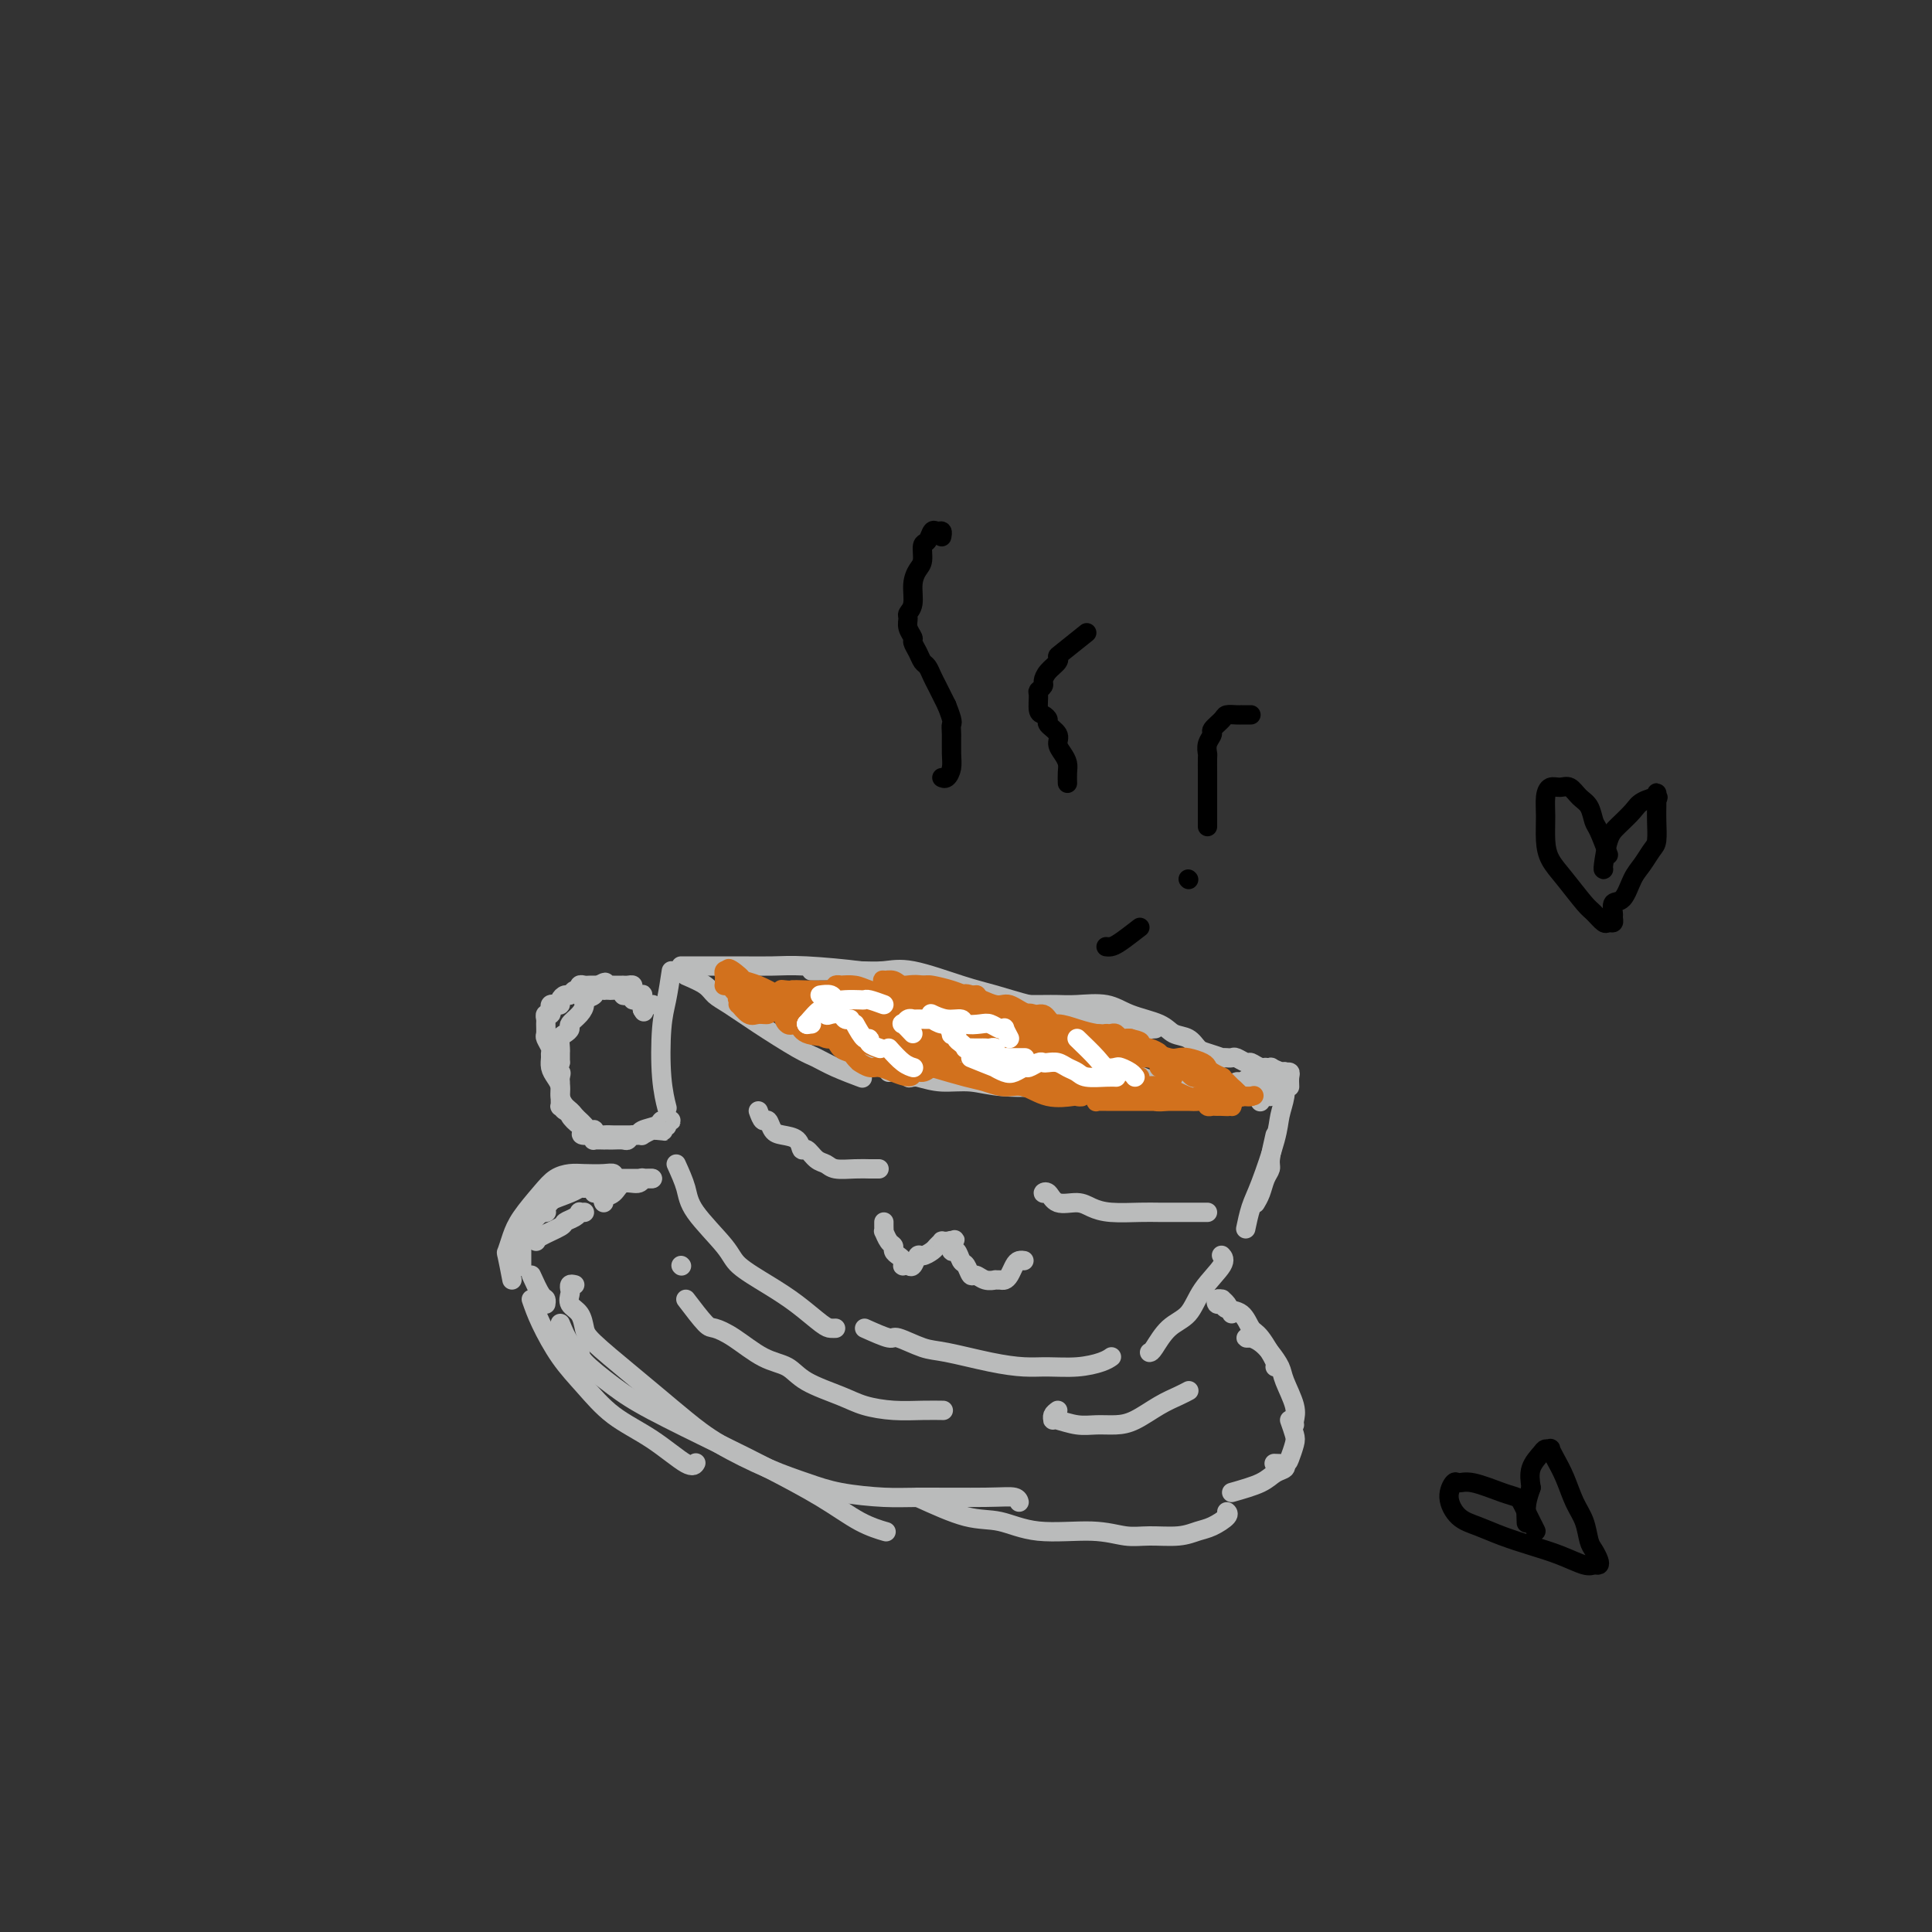 <svg viewBox='0 0 400 400' version='1.1' xmlns='http://www.w3.org/2000/svg' xmlns:xlink='http://www.w3.org/1999/xlink'><rect x="0" y="0" width="400" height="400" fill="#333333" stroke="none"/><g fill='none' stroke='#BABBBB' stroke-width='4' stroke-linecap='round' stroke-linejoin='round'><path d='M139,201c-0.318,2.111 -0.635,4.222 -1,6c-0.365,1.778 -0.777,3.222 -1,6c-0.223,2.778 -0.256,6.889 0,10c0.256,3.111 0.800,5.222 1,6c0.200,0.778 0.057,0.222 0,0c-0.057,-0.222 -0.029,-0.111 0,0'/><path d='M140,241c0.787,1.734 1.574,3.468 2,5c0.426,1.532 0.493,2.863 2,5c1.507,2.137 4.456,5.080 6,7c1.544,1.920 1.685,2.816 3,4c1.315,1.184 3.806,2.657 6,4c2.194,1.343 4.091,2.556 6,4c1.909,1.444 3.831,3.119 5,4c1.169,0.881 1.584,0.968 2,1c0.416,0.032 0.833,0.009 1,0c0.167,-0.009 0.083,-0.005 0,0'/><path d='M179,275c2.014,0.902 4.028,1.803 5,2c0.972,0.197 0.903,-0.311 2,0c1.097,0.311 3.362,1.442 5,2c1.638,0.558 2.649,0.543 5,1c2.351,0.457 6.040,1.388 9,2c2.960,0.612 5.189,0.906 7,1c1.811,0.094 3.203,-0.014 5,0c1.797,0.014 3.997,0.148 6,0c2.003,-0.148 3.808,-0.578 5,-1c1.192,-0.422 1.769,-0.835 2,-1c0.231,-0.165 0.115,-0.083 0,0'/><path d='M238,280c0.189,-0.030 0.377,-0.060 1,-1c0.623,-0.940 1.680,-2.792 3,-4c1.320,-1.208 2.903,-1.774 4,-3c1.097,-1.226 1.706,-3.112 3,-5c1.294,-1.888 3.271,-3.778 4,-5c0.729,-1.222 0.208,-1.778 0,-2c-0.208,-0.222 -0.104,-0.111 0,0'/><path d='M267,225c-0.030,-0.729 -0.061,-1.458 0,-2c0.061,-0.542 0.213,-0.897 0,-1c-0.213,-0.103 -0.793,0.048 -1,0c-0.207,-0.048 -0.043,-0.293 0,0c0.043,0.293 -0.037,1.124 0,2c0.037,0.876 0.189,1.797 0,3c-0.189,1.203 -0.720,2.687 -1,4c-0.280,1.313 -0.310,2.454 -1,5c-0.690,2.546 -2.041,6.497 -3,9c-0.959,2.503 -1.528,3.559 -2,5c-0.472,1.441 -0.849,3.269 -1,4c-0.151,0.731 -0.075,0.366 0,0'/><path d='M264,235c-0.447,1.927 -0.894,3.855 -1,5c-0.106,1.145 0.129,1.509 0,2c-0.129,0.491 -0.622,1.111 -1,2c-0.378,0.889 -0.640,2.047 -1,3c-0.360,0.953 -0.817,1.701 -1,2c-0.183,0.299 -0.091,0.150 0,0'/><path d='M163,212c1.578,0.844 3.156,1.689 4,2c0.844,0.311 0.956,0.089 1,0c0.044,-0.089 0.022,-0.044 0,0'/><path d='M142,202c1.522,0.657 3.044,1.314 4,2c0.956,0.686 1.347,1.402 2,2c0.653,0.598 1.568,1.080 3,2c1.432,0.920 3.379,2.278 6,4c2.621,1.722 5.915,3.807 8,5c2.085,1.193 2.961,1.495 4,2c1.039,0.505 2.241,1.213 4,2c1.759,0.787 4.074,1.653 5,2c0.926,0.347 0.463,0.173 0,0'/><path d='M176,219c1.686,0.422 3.372,0.844 6,1c2.628,0.156 6.196,0.045 9,0c2.804,-0.045 4.842,-0.026 7,0c2.158,0.026 4.434,0.059 7,0c2.566,-0.059 5.422,-0.208 7,0c1.578,0.208 1.880,0.774 2,1c0.120,0.226 0.060,0.113 0,0'/><path d='M187,221c0.381,0.846 0.763,1.691 1,2c0.237,0.309 0.330,0.080 1,0c0.670,-0.080 1.915,-0.011 3,0c1.085,0.011 2.008,-0.035 3,0c0.992,0.035 2.054,0.153 5,0c2.946,-0.153 7.777,-0.575 11,-1c3.223,-0.425 4.838,-0.854 7,-1c2.162,-0.146 4.872,-0.011 7,0c2.128,0.011 3.674,-0.102 5,0c1.326,0.102 2.433,0.420 4,1c1.567,0.580 3.595,1.424 5,2c1.405,0.576 2.186,0.886 3,1c0.814,0.114 1.661,0.033 2,0c0.339,-0.033 0.169,-0.016 0,0'/><path d='M184,221c0.008,0.444 0.017,0.889 0,1c-0.017,0.111 -0.058,-0.110 1,0c1.058,0.110 3.216,0.551 5,1c1.784,0.449 3.196,0.905 5,1c1.804,0.095 4.001,-0.171 6,0c1.999,0.171 3.799,0.778 7,1c3.201,0.222 7.802,0.060 11,0c3.198,-0.060 4.994,-0.016 7,0c2.006,0.016 4.222,0.004 6,0c1.778,-0.004 3.117,-0.001 4,0c0.883,0.001 1.309,0.000 2,0c0.691,-0.000 1.648,-0.000 2,0c0.352,0.000 0.101,0.000 0,0c-0.101,-0.000 -0.050,-0.000 0,0'/><path d='M238,225c3.234,0.002 6.467,0.004 8,0c1.533,-0.004 1.364,-0.015 2,0c0.636,0.015 2.076,0.057 3,0c0.924,-0.057 1.330,-0.211 2,0c0.670,0.211 1.602,0.788 2,1c0.398,0.212 0.261,0.058 0,0c-0.261,-0.058 -0.645,-0.019 -1,0c-0.355,0.019 -0.681,0.019 -1,0c-0.319,-0.019 -0.630,-0.057 -1,0c-0.370,0.057 -0.800,0.207 -1,0c-0.200,-0.207 -0.171,-0.772 0,-1c0.171,-0.228 0.483,-0.117 1,0c0.517,0.117 1.238,0.242 2,0c0.762,-0.242 1.563,-0.849 2,-1c0.437,-0.151 0.509,0.155 1,0c0.491,-0.155 1.401,-0.773 2,-1c0.599,-0.227 0.885,-0.065 1,0c0.115,0.065 0.057,0.032 0,0'/><path d='M141,200c4.411,-0.006 8.822,-0.013 12,0c3.178,0.013 5.123,0.045 7,0c1.877,-0.045 3.687,-0.166 7,0c3.313,0.166 8.128,0.619 11,1c2.872,0.381 3.801,0.690 5,1c1.199,0.310 2.669,0.622 4,1c1.331,0.378 2.523,0.822 3,1c0.477,0.178 0.238,0.089 0,0'/><path d='M168,201c3.237,-0.021 6.474,-0.042 9,0c2.526,0.042 4.341,0.147 6,0c1.659,-0.147 3.162,-0.548 6,0c2.838,0.548 7.010,2.044 10,3c2.990,0.956 4.797,1.373 7,2c2.203,0.627 4.802,1.464 7,2c2.198,0.536 3.994,0.771 6,1c2.006,0.229 4.223,0.454 7,1c2.777,0.546 6.116,1.414 8,2c1.884,0.586 2.315,0.888 3,1c0.685,0.112 1.624,0.032 2,0c0.376,-0.032 0.188,-0.016 0,0'/><path d='M212,208c1.431,0.003 2.862,0.007 4,0c1.138,-0.007 1.982,-0.024 3,0c1.018,0.024 2.211,0.091 4,0c1.789,-0.091 4.174,-0.338 6,0c1.826,0.338 3.095,1.260 5,2c1.905,0.740 4.448,1.297 6,2c1.552,0.703 2.112,1.551 3,2c0.888,0.449 2.104,0.499 3,1c0.896,0.501 1.474,1.455 2,2c0.526,0.545 1.002,0.682 2,1c0.998,0.318 2.519,0.818 3,1c0.481,0.182 -0.080,0.048 0,0c0.080,-0.048 0.799,-0.009 1,0c0.201,0.009 -0.116,-0.013 0,0c0.116,0.013 0.663,0.060 1,0c0.337,-0.060 0.462,-0.226 1,0c0.538,0.226 1.490,0.845 2,1c0.510,0.155 0.580,-0.154 1,0c0.420,0.154 1.190,0.772 2,1c0.810,0.228 1.660,0.065 2,0c0.340,-0.065 0.170,-0.033 0,0'/><path d='M263,221c5.260,2.177 1.410,1.120 0,1c-1.410,-0.120 -0.380,0.699 0,1c0.380,0.301 0.108,0.086 0,0c-0.108,-0.086 -0.054,-0.043 0,0'/><path d='M262,221c0.000,0.000 0.100,0.100 0.1,0.1'/><path d='M261,228c0.022,-0.032 0.044,-0.064 0,0c-0.044,0.064 -0.155,0.224 0,0c0.155,-0.224 0.575,-0.830 1,-1c0.425,-0.170 0.856,0.098 1,0c0.144,-0.098 0.000,-0.562 0,-1c0.000,-0.438 0.144,-0.849 0,-1c-0.144,-0.151 -0.575,-0.040 -1,0c-0.425,0.040 -0.845,0.011 -1,0c-0.155,-0.011 -0.044,-0.003 0,0c0.044,0.003 0.022,0.002 0,0'/><path d='M135,244c0.082,0.002 0.164,0.005 0,0c-0.164,-0.005 -0.576,-0.017 -1,0c-0.424,0.017 -0.862,0.064 -1,0c-0.138,-0.064 0.022,-0.239 0,0c-0.022,0.239 -0.226,0.891 -1,1c-0.774,0.109 -2.116,-0.324 -3,0c-0.884,0.324 -1.309,1.407 -2,2c-0.691,0.593 -1.648,0.698 -2,1c-0.352,0.302 -0.101,0.801 0,1c0.101,0.199 0.050,0.100 0,0'/><path d='M121,251c-0.437,0.023 -0.873,0.047 -1,0c-0.127,-0.047 0.057,-0.164 0,0c-0.057,0.164 -0.355,0.608 -1,1c-0.645,0.392 -1.637,0.732 -2,1c-0.363,0.268 -0.097,0.464 -1,1c-0.903,0.536 -2.974,1.412 -4,2c-1.026,0.588 -1.007,0.889 -1,1c0.007,0.111 0.002,0.032 0,0c-0.002,-0.032 -0.001,-0.016 0,0'/><path d='M110,264c0.732,1.607 1.464,3.214 2,4c0.536,0.786 0.875,0.750 1,1c0.125,0.250 0.036,0.786 0,1c-0.036,0.214 -0.018,0.107 0,0'/><path d='M135,244c-1.528,-0.001 -3.057,-0.001 -4,0c-0.943,0.001 -1.301,0.004 -2,0c-0.699,-0.004 -1.739,-0.015 -3,0c-1.261,0.015 -2.744,0.057 -4,0c-1.256,-0.057 -2.285,-0.211 -4,1c-1.715,1.211 -4.116,3.788 -5,5c-0.884,1.212 -0.253,1.061 0,1c0.253,-0.061 0.126,-0.030 0,0'/><path d='M123,247c0.203,-0.427 0.406,-0.855 0,-1c-0.406,-0.145 -1.422,-0.008 -2,0c-0.578,0.008 -0.718,-0.113 -1,0c-0.282,0.113 -0.705,0.459 -2,1c-1.295,0.541 -3.461,1.277 -5,2c-1.539,0.723 -2.451,1.434 -3,2c-0.549,0.566 -0.735,0.987 -1,2c-0.265,1.013 -0.610,2.619 -1,4c-0.390,1.381 -0.826,2.537 -1,3c-0.174,0.463 -0.087,0.231 0,0'/><path d='M106,265c-0.401,-2.068 -0.802,-4.136 -1,-5c-0.198,-0.864 -0.191,-0.525 0,-1c0.191,-0.475 0.568,-1.763 1,-3c0.432,-1.237 0.918,-2.423 2,-4c1.082,-1.577 2.758,-3.547 4,-5c1.242,-1.453 2.049,-2.390 3,-3c0.951,-0.610 2.045,-0.892 3,-1c0.955,-0.108 1.773,-0.043 3,0c1.227,0.043 2.865,0.063 4,0c1.135,-0.063 1.767,-0.209 2,0c0.233,0.209 0.067,0.774 0,1c-0.067,0.226 -0.033,0.113 0,0'/><path d='M113,250c-1.577,1.656 -3.155,3.313 -4,4c-0.845,0.687 -0.959,0.405 -1,1c-0.041,0.595 -0.011,2.067 0,3c0.011,0.933 0.003,1.328 0,2c-0.003,0.672 -0.001,1.621 0,2c0.001,0.379 0.000,0.190 0,0'/><path d='M110,269c0.509,1.462 1.018,2.924 2,5c0.982,2.076 2.438,4.768 4,7c1.562,2.232 3.231,4.006 5,6c1.769,1.994 3.637,4.208 6,6c2.363,1.792 5.221,3.161 8,5c2.779,1.839 5.479,4.149 7,5c1.521,0.851 1.863,0.243 2,0c0.137,-0.243 0.068,-0.122 0,0'/><path d='M116,274c0.611,1.492 1.222,2.983 2,4c0.778,1.017 1.724,1.559 2,2c0.276,0.441 -0.119,0.780 1,2c1.119,1.220 3.753,3.322 6,5c2.247,1.678 4.108,2.932 8,5c3.892,2.068 9.814,4.950 14,7c4.186,2.050 6.635,3.268 10,5c3.365,1.732 7.644,3.980 11,6c3.356,2.020 5.788,3.813 8,5c2.212,1.187 4.203,1.768 5,2c0.797,0.232 0.398,0.116 0,0'/><path d='M119,266c-0.419,-0.096 -0.838,-0.193 -1,0c-0.162,0.193 -0.068,0.674 0,1c0.068,0.326 0.111,0.496 0,1c-0.111,0.504 -0.376,1.341 0,2c0.376,0.659 1.393,1.140 2,2c0.607,0.860 0.804,2.098 1,3c0.196,0.902 0.393,1.468 2,3c1.607,1.532 4.626,4.031 7,6c2.374,1.969 4.104,3.409 6,5c1.896,1.591 3.959,3.333 6,5c2.041,1.667 4.061,3.260 7,5c2.939,1.740 6.799,3.629 10,5c3.201,1.371 5.745,2.224 8,3c2.255,0.776 4.222,1.475 7,2c2.778,0.525 6.366,0.876 9,1c2.634,0.124 4.314,0.019 8,0c3.686,-0.019 9.380,0.046 13,0c3.620,-0.046 5.167,-0.205 6,0c0.833,0.205 0.952,0.773 1,1c0.048,0.227 0.024,0.114 0,0'/><path d='M190,310c3.600,1.640 7.200,3.281 10,4c2.800,0.719 4.799,0.518 7,1c2.201,0.482 4.605,1.647 8,2c3.395,0.353 7.780,-0.105 11,0c3.220,0.105 5.274,0.772 7,1c1.726,0.228 3.125,0.016 5,0c1.875,-0.016 4.226,0.164 6,0c1.774,-0.164 2.973,-0.671 4,-1c1.027,-0.329 1.884,-0.480 3,-1c1.116,-0.520 2.493,-1.409 3,-2c0.507,-0.591 0.145,-0.883 0,-1c-0.145,-0.117 -0.072,-0.058 0,0'/><path d='M255,309c2.257,-0.641 4.514,-1.282 6,-2c1.486,-0.718 2.203,-1.512 3,-2c0.797,-0.488 1.676,-0.670 2,-1c0.324,-0.330 0.093,-0.809 0,-1c-0.093,-0.191 -0.046,-0.096 0,0'/><path d='M255,272c-0.302,-0.730 -0.604,-1.459 -1,-2c-0.396,-0.541 -0.887,-0.892 -1,-1c-0.113,-0.108 0.153,0.027 0,0c-0.153,-0.027 -0.725,-0.217 -1,0c-0.275,0.217 -0.253,0.839 0,1c0.253,0.161 0.738,-0.140 1,0c0.262,0.140 0.302,0.721 1,1c0.698,0.279 2.054,0.257 3,1c0.946,0.743 1.483,2.252 2,3c0.517,0.748 1.015,0.737 2,2c0.985,1.263 2.458,3.802 3,5c0.542,1.198 0.155,1.057 0,1c-0.155,-0.057 -0.077,-0.028 0,0'/><path d='M259,277c-0.487,0.020 -0.975,0.039 -1,0c-0.025,-0.039 0.412,-0.137 1,0c0.588,0.137 1.328,0.508 2,1c0.672,0.492 1.276,1.105 2,2c0.724,0.895 1.567,2.072 2,3c0.433,0.928 0.456,1.608 1,3c0.544,1.392 1.610,3.497 2,5c0.390,1.503 0.105,2.405 0,3c-0.105,0.595 -0.030,0.884 0,1c0.030,0.116 0.015,0.058 0,0'/><path d='M267,294c0.396,1.124 0.792,2.249 1,3c0.208,0.751 0.227,1.129 0,2c-0.227,0.871 -0.700,2.233 -1,3c-0.300,0.767 -0.427,0.937 -1,1c-0.573,0.063 -1.592,0.018 -2,0c-0.408,-0.018 -0.204,-0.009 0,0'/><path d='M141,262c0.000,0.000 0.100,0.100 0.1,0.1'/><path d='M142,269c1.546,2.031 3.092,4.062 4,5c0.908,0.938 1.177,0.782 2,1c0.823,0.218 2.201,0.810 4,2c1.799,1.190 4.019,2.977 6,4c1.981,1.023 3.722,1.283 5,2c1.278,0.717 2.095,1.891 4,3c1.905,1.109 4.900,2.154 7,3c2.100,0.846 3.305,1.495 5,2c1.695,0.505 3.880,0.867 6,1c2.120,0.133 4.177,0.036 6,0c1.823,-0.036 3.414,-0.010 4,0c0.586,0.010 0.167,0.003 0,0c-0.167,-0.003 -0.084,-0.001 0,0'/><path d='M219,292c-0.424,0.312 -0.848,0.623 -1,1c-0.152,0.377 -0.033,0.819 0,1c0.033,0.181 -0.021,0.101 0,0c0.021,-0.101 0.118,-0.225 1,0c0.882,0.225 2.549,0.797 4,1c1.451,0.203 2.685,0.038 4,0c1.315,-0.038 2.710,0.053 4,0c1.290,-0.053 2.476,-0.249 4,-1c1.524,-0.751 3.388,-2.057 5,-3c1.612,-0.943 2.972,-1.523 4,-2c1.028,-0.477 1.722,-0.851 2,-1c0.278,-0.149 0.139,-0.075 0,0'/><path d='M135,208c0.122,0.001 0.244,0.001 0,0c-0.244,-0.001 -0.853,-0.004 -1,0c-0.147,0.004 0.167,0.016 0,0c-0.167,-0.016 -0.815,-0.061 -1,0c-0.185,0.061 0.091,0.226 0,0c-0.091,-0.226 -0.551,-0.844 -1,-1c-0.449,-0.156 -0.889,0.151 -1,0c-0.111,-0.151 0.107,-0.758 0,-1c-0.107,-0.242 -0.539,-0.117 -1,0c-0.461,0.117 -0.951,0.228 -1,0c-0.049,-0.228 0.343,-0.793 0,-1c-0.343,-0.207 -1.420,-0.056 -2,0c-0.580,0.056 -0.661,0.018 -1,0c-0.339,-0.018 -0.936,-0.016 -1,0c-0.064,0.016 0.404,0.045 0,0c-0.404,-0.045 -1.679,-0.164 -2,0c-0.321,0.164 0.313,0.611 0,1c-0.313,0.389 -1.572,0.720 -2,1c-0.428,0.280 -0.027,0.509 0,1c0.027,0.491 -0.322,1.244 -1,2c-0.678,0.756 -1.684,1.516 -2,2c-0.316,0.484 0.059,0.693 0,1c-0.059,0.307 -0.552,0.713 -1,1c-0.448,0.287 -0.852,0.454 -1,1c-0.148,0.546 -0.040,1.469 0,2c0.040,0.531 0.011,0.668 0,1c-0.011,0.332 -0.003,0.859 0,1c0.003,0.141 0.001,-0.102 0,0c-0.001,0.102 -0.000,0.551 0,1'/><path d='M116,220c-1.083,2.726 -0.290,2.040 0,2c0.290,-0.040 0.078,0.565 0,1c-0.078,0.435 -0.021,0.699 0,1c0.021,0.301 0.005,0.640 0,1c-0.005,0.360 0.002,0.741 0,1c-0.002,0.259 -0.011,0.394 0,1c0.011,0.606 0.044,1.682 0,2c-0.044,0.318 -0.166,-0.121 0,0c0.166,0.121 0.618,0.802 1,1c0.382,0.198 0.694,-0.088 1,0c0.306,0.088 0.607,0.549 1,1c0.393,0.451 0.880,0.892 1,1c0.120,0.108 -0.126,-0.116 0,0c0.126,0.116 0.626,0.571 1,1c0.374,0.429 0.624,0.833 1,1c0.376,0.167 0.879,0.097 1,0c0.121,-0.097 -0.142,-0.222 0,0c0.142,0.222 0.687,0.792 1,1c0.313,0.208 0.393,0.056 1,0c0.607,-0.056 1.740,-0.015 2,0c0.260,0.015 -0.351,0.004 0,0c0.351,-0.004 1.666,-0.001 2,0c0.334,0.001 -0.313,-0.000 0,0c0.313,0.000 1.585,0.001 2,0c0.415,-0.001 -0.026,-0.004 0,0c0.026,0.004 0.518,0.015 1,0c0.482,-0.015 0.952,-0.057 1,0c0.048,0.057 -0.327,0.211 0,0c0.327,-0.211 1.357,-0.788 2,-1c0.643,-0.212 0.898,-0.061 1,0c0.102,0.061 0.051,0.030 0,0'/><path d='M136,234c2.563,0.214 1.470,0.250 1,0c-0.470,-0.250 -0.317,-0.785 0,-1c0.317,-0.215 0.799,-0.110 1,0c0.201,0.110 0.121,0.226 0,0c-0.121,-0.226 -0.285,-0.793 0,-1c0.285,-0.207 1.018,-0.052 1,0c-0.018,0.052 -0.786,0.003 -1,0c-0.214,-0.003 0.125,0.042 0,0c-0.125,-0.042 -0.716,-0.170 -1,0c-0.284,0.170 -0.261,0.638 -1,1c-0.739,0.362 -2.238,0.619 -3,1c-0.762,0.381 -0.785,0.887 -1,1c-0.215,0.113 -0.620,-0.166 -1,0c-0.380,0.166 -0.733,0.776 -1,1c-0.267,0.224 -0.448,0.060 -1,0c-0.552,-0.060 -1.476,-0.016 -2,0c-0.524,0.016 -0.647,0.005 -1,0c-0.353,-0.005 -0.934,-0.004 -1,0c-0.066,0.004 0.384,0.011 0,0c-0.384,-0.011 -1.604,-0.042 -2,0c-0.396,0.042 0.030,0.155 0,0c-0.030,-0.155 -0.515,-0.577 -1,-1'/><path d='M122,235c-2.674,0.269 -1.360,-0.557 -1,-1c0.360,-0.443 -0.233,-0.503 -1,-1c-0.767,-0.497 -1.707,-1.431 -2,-2c-0.293,-0.569 0.062,-0.771 0,-1c-0.062,-0.229 -0.542,-0.484 -1,-1c-0.458,-0.516 -0.893,-1.294 -1,-2c-0.107,-0.706 0.115,-1.341 0,-2c-0.115,-0.659 -0.566,-1.341 -1,-2c-0.434,-0.659 -0.852,-1.294 -1,-2c-0.148,-0.706 -0.025,-1.484 0,-2c0.025,-0.516 -0.046,-0.772 0,-1c0.046,-0.228 0.209,-0.428 0,-1c-0.209,-0.572 -0.789,-1.516 -1,-2c-0.211,-0.484 -0.053,-0.507 0,-1c0.053,-0.493 0.000,-1.455 0,-2c-0.000,-0.545 0.052,-0.671 0,-1c-0.052,-0.329 -0.207,-0.859 0,-1c0.207,-0.141 0.778,0.106 1,0c0.222,-0.106 0.097,-0.567 0,-1c-0.097,-0.433 -0.167,-0.838 0,-1c0.167,-0.162 0.570,-0.081 1,0c0.430,0.081 0.889,0.161 1,0c0.111,-0.161 -0.124,-0.564 0,-1c0.124,-0.436 0.607,-0.905 1,-1c0.393,-0.095 0.697,0.185 1,0c0.303,-0.185 0.605,-0.834 1,-1c0.395,-0.166 0.882,0.152 1,0c0.118,-0.152 -0.133,-0.773 0,-1c0.133,-0.227 0.651,-0.061 1,0c0.349,0.061 0.528,0.017 1,0c0.472,-0.017 1.236,-0.009 2,0'/><path d='M124,204c1.962,-1.238 1.366,-0.332 1,0c-0.366,0.332 -0.501,0.089 0,0c0.501,-0.089 1.637,-0.024 2,0c0.363,0.024 -0.047,0.006 0,0c0.047,-0.006 0.551,-0.001 1,0c0.449,0.001 0.842,-0.000 1,0c0.158,0.000 0.080,0.003 0,0c-0.080,-0.003 -0.162,-0.011 0,0c0.162,0.011 0.569,0.042 1,0c0.431,-0.042 0.886,-0.156 1,0c0.114,0.156 -0.113,0.581 0,1c0.113,0.419 0.566,0.833 1,1c0.434,0.167 0.848,0.086 1,0c0.152,-0.086 0.041,-0.178 0,0c-0.041,0.178 -0.011,0.625 0,1c0.011,0.375 0.003,0.679 0,1c-0.003,0.321 -0.002,0.661 0,1'/><path d='M133,209c0.500,0.833 0.250,0.417 0,0'/><path d='M157,230c0.330,0.899 0.659,1.798 1,2c0.341,0.202 0.693,-0.292 1,0c0.307,0.292 0.568,1.369 1,2c0.432,0.631 1.036,0.817 2,1c0.964,0.183 2.289,0.363 3,1c0.711,0.637 0.808,1.729 1,2c0.192,0.271 0.481,-0.281 1,0c0.519,0.281 1.270,1.396 2,2c0.730,0.604 1.438,0.698 2,1c0.562,0.302 0.977,0.813 2,1c1.023,0.187 2.652,0.050 4,0c1.348,-0.050 2.413,-0.013 3,0c0.587,0.013 0.697,0.004 1,0c0.303,-0.004 0.801,-0.001 1,0c0.199,0.001 0.100,0.001 0,0'/><path d='M217,247c-0.503,0.062 -1.005,0.125 -1,0c0.005,-0.125 0.519,-0.436 1,0c0.481,0.436 0.929,1.619 2,2c1.071,0.381 2.764,-0.042 4,0c1.236,0.042 2.014,0.547 3,1c0.986,0.453 2.179,0.853 4,1c1.821,0.147 4.270,0.039 6,0c1.730,-0.039 2.740,-0.011 4,0c1.260,0.011 2.768,0.003 4,0c1.232,-0.003 2.186,-0.001 3,0c0.814,0.001 1.488,0.000 2,0c0.512,-0.000 0.860,-0.000 1,0c0.140,0.000 0.070,0.000 0,0'/><path d='M183,253c-0.006,0.295 -0.012,0.590 0,1c0.012,0.410 0.041,0.936 0,1c-0.041,0.064 -0.152,-0.334 0,0c0.152,0.334 0.566,1.399 1,2c0.434,0.601 0.887,0.739 1,1c0.113,0.261 -0.114,0.644 0,1c0.114,0.356 0.569,0.683 1,1c0.431,0.317 0.836,0.623 1,1c0.164,0.377 0.086,0.825 0,1c-0.086,0.175 -0.179,0.076 0,0c0.179,-0.076 0.629,-0.128 1,0c0.371,0.128 0.662,0.438 1,0c0.338,-0.438 0.721,-1.624 1,-2c0.279,-0.376 0.452,0.057 1,0c0.548,-0.057 1.470,-0.604 2,-1c0.530,-0.396 0.667,-0.642 1,-1c0.333,-0.358 0.863,-0.828 1,-1c0.137,-0.172 -0.117,-0.046 0,0c0.117,0.046 0.605,0.013 1,0c0.395,-0.013 0.698,-0.007 1,0'/><path d='M197,257c1.389,-0.739 0.361,-0.086 0,0c-0.361,0.086 -0.055,-0.396 0,0c0.055,0.396 -0.140,1.669 0,2c0.140,0.331 0.614,-0.280 1,0c0.386,0.280 0.683,1.452 1,2c0.317,0.548 0.653,0.473 1,1c0.347,0.527 0.705,1.658 1,2c0.295,0.342 0.527,-0.105 1,0c0.473,0.105 1.187,0.761 2,1c0.813,0.239 1.723,0.062 2,0c0.277,-0.062 -0.080,-0.009 0,0c0.080,0.009 0.599,-0.026 1,0c0.401,0.026 0.686,0.112 1,0c0.314,-0.112 0.659,-0.422 1,-1c0.341,-0.578 0.680,-1.423 1,-2c0.320,-0.577 0.622,-0.887 1,-1c0.378,-0.113 0.833,-0.031 1,0c0.167,0.031 0.048,0.009 0,0c-0.048,-0.009 -0.024,-0.004 0,0'/></g>
<g fill='none' stroke='#000000' stroke-width='4' stroke-linecap='round' stroke-linejoin='round'><path d='M195,111c-0.024,0.117 -0.048,0.235 0,0c0.048,-0.235 0.166,-0.822 0,-1c-0.166,-0.178 -0.618,0.053 -1,0c-0.382,-0.053 -0.693,-0.391 -1,0c-0.307,0.391 -0.608,1.510 -1,2c-0.392,0.490 -0.875,0.351 -1,1c-0.125,0.649 0.106,2.086 0,3c-0.106,0.914 -0.550,1.305 -1,2c-0.450,0.695 -0.906,1.695 -1,3c-0.094,1.305 0.175,2.917 0,4c-0.175,1.083 -0.794,1.637 -1,2c-0.206,0.363 0.000,0.534 0,1c-0.000,0.466 -0.207,1.228 0,2c0.207,0.772 0.829,1.554 1,2c0.171,0.446 -0.109,0.556 0,1c0.109,0.444 0.607,1.221 1,2c0.393,0.779 0.683,1.560 1,2c0.317,0.440 0.662,0.541 1,1c0.338,0.459 0.668,1.278 1,2c0.332,0.722 0.666,1.348 1,2c0.334,0.652 0.667,1.329 1,2c0.333,0.671 0.667,1.335 1,2'/><path d='M196,146c1.463,3.624 1.121,3.682 1,4c-0.121,0.318 -0.022,0.894 0,2c0.022,1.106 -0.033,2.741 0,4c0.033,1.259 0.153,2.142 0,3c-0.153,0.858 -0.580,1.693 -1,2c-0.420,0.307 -0.834,0.088 -1,0c-0.166,-0.088 -0.083,-0.044 0,0'/><path d='M225,131c-1.986,1.595 -3.972,3.191 -5,4c-1.028,0.809 -1.097,0.833 -1,1c0.097,0.167 0.362,0.479 0,1c-0.362,0.521 -1.351,1.251 -2,2c-0.649,0.749 -0.959,1.518 -1,2c-0.041,0.482 0.188,0.678 0,1c-0.188,0.322 -0.792,0.769 -1,1c-0.208,0.231 -0.019,0.246 0,1c0.019,0.754 -0.131,2.246 0,3c0.131,0.754 0.542,0.768 1,1c0.458,0.232 0.963,0.681 1,1c0.037,0.319 -0.393,0.508 0,1c0.393,0.492 1.608,1.286 2,2c0.392,0.714 -0.039,1.347 0,2c0.039,0.653 0.546,1.324 1,2c0.454,0.676 0.854,1.356 1,2c0.146,0.644 0.039,1.250 0,2c-0.039,0.750 -0.011,1.643 0,2c0.011,0.357 0.006,0.179 0,0'/><path d='M259,148c-0.305,-0.000 -0.611,-0.001 -1,0c-0.389,0.001 -0.862,0.002 -1,0c-0.138,-0.002 0.060,-0.008 0,0c-0.060,0.008 -0.379,0.029 -1,0c-0.621,-0.029 -1.543,-0.107 -2,0c-0.457,0.107 -0.448,0.400 -1,1c-0.552,0.600 -1.665,1.507 -2,2c-0.335,0.493 0.106,0.573 0,1c-0.106,0.427 -0.761,1.202 -1,2c-0.239,0.798 -0.064,1.617 0,2c0.064,0.383 0.017,0.328 0,1c-0.017,0.672 -0.005,2.070 0,3c0.005,0.930 0.001,1.391 0,2c-0.001,0.609 -0.000,1.365 0,2c0.000,0.635 0.000,1.150 0,2c-0.000,0.850 -0.000,2.037 0,3c0.000,0.963 0.000,1.704 0,2c-0.000,0.296 -0.000,0.148 0,0'/><path d='M246,182c0.000,0.000 0.100,0.100 0.1,0.1'/><path d='M236,192c-1.494,1.155 -2.988,2.310 -4,3c-1.012,0.690 -1.542,0.917 -2,1c-0.458,0.083 -0.845,0.024 -1,0c-0.155,-0.024 -0.077,-0.012 0,0'/></g>
<g fill='none' stroke='#D2711D' stroke-width='4' stroke-linecap='round' stroke-linejoin='round'><path d='M157,208c-1.687,-0.388 -3.374,-0.776 -4,-1c-0.626,-0.224 -0.190,-0.285 0,0c0.190,0.285 0.136,0.914 0,1c-0.136,0.086 -0.352,-0.372 0,0c0.352,0.372 1.272,1.575 2,2c0.728,0.425 1.263,0.072 2,0c0.737,-0.072 1.676,0.137 2,0c0.324,-0.137 0.031,-0.619 0,-1c-0.031,-0.381 0.198,-0.662 0,-1c-0.198,-0.338 -0.824,-0.732 -2,-1c-1.176,-0.268 -2.904,-0.411 -4,-1c-1.096,-0.589 -1.562,-1.625 -2,-2c-0.438,-0.375 -0.850,-0.091 -1,0c-0.150,0.091 -0.040,-0.013 0,0c0.040,0.013 0.010,0.143 0,0c-0.010,-0.143 0.001,-0.560 0,-1c-0.001,-0.440 -0.014,-0.902 0,-1c0.014,-0.098 0.055,0.170 0,0c-0.055,-0.170 -0.207,-0.776 0,-1c0.207,-0.224 0.773,-0.064 1,0c0.227,0.064 0.113,0.032 0,0'/><path d='M151,201c-0.810,-1.217 1.166,0.241 2,1c0.834,0.759 0.526,0.819 1,1c0.474,0.181 1.731,0.483 3,1c1.269,0.517 2.549,1.249 4,2c1.451,0.751 3.073,1.522 4,2c0.927,0.478 1.161,0.663 2,1c0.839,0.337 2.285,0.826 3,1c0.715,0.174 0.700,0.031 1,0c0.300,-0.031 0.917,0.048 1,0c0.083,-0.048 -0.367,-0.222 0,0c0.367,0.222 1.551,0.842 2,1c0.449,0.158 0.161,-0.146 0,0c-0.161,0.146 -0.197,0.743 0,1c0.197,0.257 0.626,0.173 1,0c0.374,-0.173 0.694,-0.435 1,0c0.306,0.435 0.599,1.566 1,2c0.401,0.434 0.912,0.170 1,0c0.088,-0.170 -0.246,-0.245 0,0c0.246,0.245 1.074,0.812 1,1c-0.074,0.188 -1.048,-0.002 -2,0c-0.952,0.002 -1.882,0.197 -3,0c-1.118,-0.197 -2.423,-0.785 -3,-1c-0.577,-0.215 -0.424,-0.058 -1,0c-0.576,0.058 -1.879,0.017 -2,0c-0.121,-0.017 0.939,-0.008 2,0'/><path d='M170,214c-0.514,0.222 1.700,0.777 3,1c1.300,0.223 1.684,0.113 2,0c0.316,-0.113 0.563,-0.231 1,0c0.437,0.231 1.065,0.810 1,1c-0.065,0.190 -0.821,-0.008 -1,0c-0.179,0.008 0.219,0.222 0,0c-0.219,-0.222 -1.056,-0.880 -2,-1c-0.944,-0.120 -1.994,0.298 -3,0c-1.006,-0.298 -1.966,-1.312 -3,-2c-1.034,-0.688 -2.141,-1.052 -3,-1c-0.859,0.052 -1.471,0.518 -2,0c-0.529,-0.518 -0.976,-2.021 -1,-2c-0.024,0.021 0.374,1.568 1,2c0.626,0.432 1.481,-0.249 2,0c0.519,0.249 0.702,1.428 2,2c1.298,0.572 3.710,0.535 5,1c1.290,0.465 1.456,1.431 2,2c0.544,0.569 1.465,0.740 2,1c0.535,0.260 0.686,0.610 1,1c0.314,0.390 0.793,0.822 1,1c0.207,0.178 0.141,0.103 0,0c-0.141,-0.103 -0.357,-0.234 0,0c0.357,0.234 1.289,0.832 2,1c0.711,0.168 1.203,-0.095 2,0c0.797,0.095 1.898,0.547 3,1'/><path d='M185,222c4.366,1.840 3.782,0.441 4,0c0.218,-0.441 1.238,0.078 2,0c0.762,-0.078 1.266,-0.753 2,-1c0.734,-0.247 1.698,-0.067 2,0c0.302,0.067 -0.060,0.022 0,0c0.060,-0.022 0.540,-0.020 1,0c0.460,0.020 0.899,0.058 1,0c0.101,-0.058 -0.134,-0.212 0,0c0.134,0.212 0.639,0.789 1,1c0.361,0.211 0.577,0.057 1,0c0.423,-0.057 1.052,-0.015 1,0c-0.052,0.015 -0.785,0.004 -1,0c-0.215,-0.004 0.087,-0.001 0,0c-0.087,0.001 -0.562,0.000 -1,0c-0.438,-0.000 -0.839,-0.000 -1,0c-0.161,0.000 -0.080,0.000 0,0'/><path d='M193,221c2.602,0.767 5.205,1.533 7,2c1.795,0.467 2.783,0.633 4,1c1.217,0.367 2.665,0.935 4,1c1.335,0.065 2.559,-0.374 4,0c1.441,0.374 3.101,1.562 5,2c1.899,0.438 4.039,0.128 5,0c0.961,-0.128 0.745,-0.072 1,0c0.255,0.072 0.981,0.160 1,0c0.019,-0.160 -0.670,-0.568 -1,-1c-0.330,-0.432 -0.300,-0.886 -1,-1c-0.700,-0.114 -2.129,0.113 -3,0c-0.871,-0.113 -1.182,-0.566 -2,-1c-0.818,-0.434 -2.142,-0.849 -3,-1c-0.858,-0.151 -1.250,-0.038 -2,0c-0.750,0.038 -1.857,0.000 -2,0c-0.143,-0.000 0.678,0.037 1,0c0.322,-0.037 0.147,-0.150 1,0c0.853,0.150 2.736,0.562 4,1c1.264,0.438 1.911,0.903 3,1c1.089,0.097 2.621,-0.174 4,0c1.379,0.174 2.606,0.793 4,1c1.394,0.207 2.954,0.003 4,0c1.046,-0.003 1.577,0.195 2,0c0.423,-0.195 0.738,-0.784 1,-1c0.262,-0.216 0.472,-0.058 0,0c-0.472,0.058 -1.627,0.016 -2,0c-0.373,-0.016 0.036,-0.004 -1,0c-1.036,0.004 -3.518,0.002 -6,0'/><path d='M225,225c-2.308,-0.001 -3.579,-0.004 -5,0c-1.421,0.004 -2.992,0.014 -4,0c-1.008,-0.014 -1.452,-0.053 -2,0c-0.548,0.053 -1.199,0.196 -2,0c-0.801,-0.196 -1.751,-0.732 -2,-1c-0.249,-0.268 0.204,-0.267 2,0c1.796,0.267 4.937,0.802 7,1c2.063,0.198 3.049,0.061 5,0c1.951,-0.061 4.867,-0.044 7,0c2.133,0.044 3.485,0.117 5,0c1.515,-0.117 3.195,-0.424 5,0c1.805,0.424 3.736,1.578 5,2c1.264,0.422 1.861,0.113 2,0c0.139,-0.113 -0.179,-0.030 0,0c0.179,0.030 0.857,0.007 1,0c0.143,-0.007 -0.249,0.001 0,0c0.249,-0.001 1.139,-0.011 2,0c0.861,0.011 1.693,0.041 2,0c0.307,-0.041 0.088,-0.155 0,0c-0.088,0.155 -0.044,0.577 0,1'/><path d='M253,228c5.757,0.464 -0.352,0.124 -3,0c-2.648,-0.124 -1.836,-0.033 -2,0c-0.164,0.033 -1.304,0.009 -2,0c-0.696,-0.009 -0.949,-0.002 -2,0c-1.051,0.002 -2.900,0.001 -4,0c-1.100,-0.001 -1.450,-0.000 -2,0c-0.550,0.000 -1.299,0.000 -2,0c-0.701,-0.000 -1.353,0.000 -2,0c-0.647,-0.000 -1.287,-0.000 -2,0c-0.713,0.000 -1.497,0.001 -2,0c-0.503,-0.001 -0.724,-0.004 -1,0c-0.276,0.004 -0.607,0.015 -1,0c-0.393,-0.015 -0.849,-0.057 -1,0c-0.151,0.057 0.001,0.212 0,0c-0.001,-0.212 -0.156,-0.790 0,-1c0.156,-0.210 0.622,-0.053 1,0c0.378,0.053 0.669,0.000 1,0c0.331,-0.000 0.701,0.052 2,0c1.299,-0.052 3.527,-0.210 5,0c1.473,0.210 2.192,0.787 3,1c0.808,0.213 1.704,0.061 3,0c1.296,-0.061 2.992,-0.030 4,0c1.008,0.030 1.327,0.061 2,0c0.673,-0.061 1.700,-0.212 2,0c0.300,0.212 -0.126,0.789 0,1c0.126,0.211 0.803,0.057 1,0c0.197,-0.057 -0.087,-0.016 0,0c0.087,0.016 0.543,0.008 1,0'/><path d='M252,229c3.796,0.155 1.788,0.042 1,0c-0.788,-0.042 -0.354,-0.014 0,0c0.354,0.014 0.630,0.014 1,0c0.370,-0.014 0.834,-0.042 1,0c0.166,0.042 0.034,0.155 0,0c-0.034,-0.155 0.030,-0.577 0,-1c-0.030,-0.423 -0.152,-0.845 0,-1c0.152,-0.155 0.580,-0.041 1,0c0.420,0.041 0.834,0.011 1,0c0.166,-0.011 0.086,-0.003 0,0c-0.086,0.003 -0.177,0.001 0,0c0.177,-0.001 0.622,-0.000 1,0c0.378,0.000 0.689,0.000 1,0'/><path d='M259,227c1.126,-0.311 0.442,-0.087 0,0c-0.442,0.087 -0.642,0.038 -1,0c-0.358,-0.038 -0.873,-0.067 -1,0c-0.127,0.067 0.135,0.228 0,0c-0.135,-0.228 -0.666,-0.845 -1,-1c-0.334,-0.155 -0.470,0.152 -1,0c-0.530,-0.152 -1.452,-0.762 -2,-1c-0.548,-0.238 -0.721,-0.102 -1,0c-0.279,0.102 -0.662,0.171 -1,0c-0.338,-0.171 -0.630,-0.582 -1,-1c-0.370,-0.418 -0.816,-0.844 -1,-1c-0.184,-0.156 -0.105,-0.041 0,0c0.105,0.041 0.234,0.007 0,0c-0.234,-0.007 -0.833,0.013 -1,0c-0.167,-0.013 0.096,-0.060 0,0c-0.096,0.060 -0.552,0.226 -1,0c-0.448,-0.226 -0.890,-0.845 -1,-1c-0.110,-0.155 0.111,0.155 0,0c-0.111,-0.155 -0.555,-0.776 -1,-1c-0.445,-0.224 -0.893,-0.050 -1,0c-0.107,0.050 0.125,-0.025 0,0c-0.125,0.025 -0.607,0.150 -1,0c-0.393,-0.150 -0.696,-0.575 -1,-1'/><path d='M242,220c-2.582,-1.022 -0.538,-0.077 0,0c0.538,0.077 -0.429,-0.715 -1,-1c-0.571,-0.285 -0.746,-0.062 -1,0c-0.254,0.062 -0.586,-0.036 -1,0c-0.414,0.036 -0.908,0.205 -1,0c-0.092,-0.205 0.220,-0.783 0,-1c-0.220,-0.217 -0.970,-0.072 -1,0c-0.030,0.072 0.662,0.071 1,0c0.338,-0.071 0.321,-0.212 1,0c0.679,0.212 2.052,0.778 3,1c0.948,0.222 1.471,0.101 2,0c0.529,-0.101 1.064,-0.181 2,0c0.936,0.181 2.275,0.622 3,1c0.725,0.378 0.838,0.692 1,1c0.162,0.308 0.373,0.608 1,1c0.627,0.392 1.669,0.874 2,1c0.331,0.126 -0.051,-0.106 0,0c0.051,0.106 0.533,0.551 1,1c0.467,0.449 0.919,0.904 1,1c0.081,0.096 -0.209,-0.166 0,0c0.209,0.166 0.917,0.762 1,1c0.083,0.238 -0.458,0.119 -1,0'/><path d='M255,226c0.774,0.997 -0.292,0.489 -1,0c-0.708,-0.489 -1.058,-0.958 -1,-1c0.058,-0.042 0.522,0.343 0,0c-0.522,-0.343 -2.032,-1.415 -3,-2c-0.968,-0.585 -1.396,-0.682 -2,-1c-0.604,-0.318 -1.384,-0.856 -2,-1c-0.616,-0.144 -1.068,0.105 -2,0c-0.932,-0.105 -2.344,-0.563 -3,-1c-0.656,-0.437 -0.557,-0.853 -1,-1c-0.443,-0.147 -1.427,-0.026 -2,0c-0.573,0.026 -0.736,-0.045 -1,0c-0.264,0.045 -0.630,0.204 -1,0c-0.370,-0.204 -0.744,-0.773 -1,-1c-0.256,-0.227 -0.393,-0.114 -1,0c-0.607,0.114 -1.683,0.228 -2,0c-0.317,-0.228 0.126,-0.797 0,-1c-0.126,-0.203 -0.822,-0.039 -1,0c-0.178,0.039 0.162,-0.046 0,0c-0.162,0.046 -0.825,0.223 -1,0c-0.175,-0.223 0.137,-0.845 0,-1c-0.137,-0.155 -0.725,0.157 -1,0c-0.275,-0.157 -0.239,-0.785 0,-1c0.239,-0.215 0.680,-0.019 1,0c0.320,0.019 0.519,-0.139 1,0c0.481,0.139 1.245,0.576 2,1c0.755,0.424 1.501,0.835 2,1c0.499,0.165 0.749,0.082 1,0'/><path d='M236,217c1.245,0.094 1.359,-0.171 2,0c0.641,0.171 1.810,0.778 2,1c0.190,0.222 -0.598,0.060 -1,0c-0.402,-0.060 -0.419,-0.016 -1,0c-0.581,0.016 -1.728,0.004 -2,0c-0.272,-0.004 0.331,-0.000 0,0c-0.331,0.000 -1.594,-0.004 -2,0c-0.406,0.004 0.046,0.015 0,0c-0.046,-0.015 -0.588,-0.057 -1,0c-0.412,0.057 -0.692,0.212 -1,0c-0.308,-0.212 -0.645,-0.793 -1,-1c-0.355,-0.207 -0.729,-0.042 -1,0c-0.271,0.042 -0.439,-0.040 -1,0c-0.561,0.040 -1.515,0.203 -2,0c-0.485,-0.203 -0.501,-0.772 -1,-1c-0.499,-0.228 -1.482,-0.114 -2,0c-0.518,0.114 -0.573,0.227 -1,0c-0.427,-0.227 -1.228,-0.793 -2,-1c-0.772,-0.207 -1.516,-0.056 -2,0c-0.484,0.056 -0.707,0.015 -1,0c-0.293,-0.015 -0.655,-0.004 -1,0c-0.345,0.004 -0.672,0.002 -1,0'/><path d='M216,215c-3.891,-0.460 -1.620,-0.109 -1,0c0.620,0.109 -0.412,-0.023 -1,0c-0.588,0.023 -0.731,0.202 -1,0c-0.269,-0.202 -0.665,-0.786 -1,-1c-0.335,-0.214 -0.611,-0.057 -1,0c-0.389,0.057 -0.893,0.015 -1,0c-0.107,-0.015 0.182,-0.004 0,0c-0.182,0.004 -0.836,0.001 -1,0c-0.164,-0.001 0.163,0.001 0,0c-0.163,-0.001 -0.816,-0.004 -1,0c-0.184,0.004 0.102,0.015 0,0c-0.102,-0.015 -0.593,-0.056 -1,0c-0.407,0.056 -0.731,0.210 -1,0c-0.269,-0.210 -0.485,-0.784 0,-1c0.485,-0.216 1.671,-0.073 2,0c0.329,0.073 -0.197,0.076 0,0c0.197,-0.076 1.118,-0.230 2,0c0.882,0.230 1.724,0.845 3,1c1.276,0.155 2.987,-0.151 4,0c1.013,0.151 1.327,0.759 2,1c0.673,0.241 1.706,0.116 2,0c0.294,-0.116 -0.152,-0.224 0,0c0.152,0.224 0.900,0.778 1,1c0.100,0.222 -0.450,0.111 -1,0'/><path d='M221,216c2.265,0.293 0.929,0.026 0,0c-0.929,-0.026 -1.450,0.190 -2,0c-0.550,-0.190 -1.130,-0.787 -2,-1c-0.870,-0.213 -2.031,-0.044 -3,0c-0.969,0.044 -1.748,-0.037 -2,0c-0.252,0.037 0.022,0.191 0,0c-0.022,-0.191 -0.340,-0.728 0,-1c0.340,-0.272 1.337,-0.279 2,0c0.663,0.279 0.991,0.845 2,1c1.009,0.155 2.698,-0.102 4,0c1.302,0.102 2.218,0.563 3,1c0.782,0.437 1.431,0.850 2,1c0.569,0.150 1.059,0.037 1,0c-0.059,-0.037 -0.665,0.001 -1,0c-0.335,-0.001 -0.397,-0.043 -1,0c-0.603,0.043 -1.748,0.169 -3,0c-1.252,-0.169 -2.613,-0.634 -4,-1c-1.387,-0.366 -2.800,-0.634 -4,-1c-1.200,-0.366 -2.187,-0.830 -3,-1c-0.813,-0.170 -1.452,-0.046 -2,0c-0.548,0.046 -1.004,0.012 -1,0c0.004,-0.012 0.468,-0.003 1,0c0.532,0.003 1.133,0.001 2,0c0.867,-0.001 1.999,-0.000 3,0c1.001,0.000 1.870,0.000 3,0c1.130,-0.000 2.519,-0.000 3,0c0.481,0.000 0.053,0.000 0,0c-0.053,-0.000 0.271,-0.000 0,0c-0.271,0.000 -1.135,0.000 -2,0'/><path d='M217,214c0.846,-0.409 -2.039,-1.430 -4,-2c-1.961,-0.570 -2.997,-0.688 -4,-1c-1.003,-0.312 -1.974,-0.818 -3,-1c-1.026,-0.182 -2.109,-0.041 -2,0c0.109,0.041 1.410,-0.018 2,0c0.590,0.018 0.471,0.114 1,0c0.529,-0.114 1.707,-0.436 3,0c1.293,0.436 2.702,1.630 4,2c1.298,0.370 2.486,-0.086 4,0c1.514,0.086 3.354,0.713 4,1c0.646,0.287 0.096,0.234 -1,0c-1.096,-0.234 -2.740,-0.651 -4,-1c-1.260,-0.349 -2.135,-0.632 -3,-1c-0.865,-0.368 -1.719,-0.823 -2,-1c-0.281,-0.177 0.010,-0.076 0,0c-0.010,0.076 -0.320,0.128 0,0c0.320,-0.128 1.272,-0.437 2,0c0.728,0.437 1.232,1.620 2,2c0.768,0.380 1.800,-0.042 3,0c1.200,0.042 2.570,0.547 4,1c1.430,0.453 2.922,0.854 4,1c1.078,0.146 1.742,0.038 2,0c0.258,-0.038 0.111,-0.006 0,0c-0.111,0.006 -0.184,-0.012 0,0c0.184,0.012 0.627,0.056 1,0c0.373,-0.056 0.677,-0.211 1,0c0.323,0.211 0.664,0.788 1,1c0.336,0.212 0.667,0.061 1,0c0.333,-0.061 0.666,-0.030 1,0'/><path d='M234,215c4.258,0.999 0.902,0.997 0,1c-0.902,0.003 0.651,0.011 1,0c0.349,-0.011 -0.505,-0.040 -1,0c-0.495,0.040 -0.631,0.151 -1,0c-0.369,-0.151 -0.970,-0.564 -2,-1c-1.030,-0.436 -2.488,-0.896 -4,-1c-1.512,-0.104 -3.078,0.146 -4,0c-0.922,-0.146 -1.199,-0.688 -2,-1c-0.801,-0.312 -2.127,-0.393 -3,-1c-0.873,-0.607 -1.295,-1.739 -2,-2c-0.705,-0.261 -1.694,0.350 -3,0c-1.306,-0.350 -2.930,-1.662 -4,-2c-1.070,-0.338 -1.585,0.299 -3,0c-1.415,-0.299 -3.730,-1.534 -5,-2c-1.270,-0.466 -1.496,-0.163 -2,0c-0.504,0.163 -1.285,0.187 -2,0c-0.715,-0.187 -1.365,-0.586 -2,-1c-0.635,-0.414 -1.256,-0.844 -2,-1c-0.744,-0.156 -1.612,-0.039 -2,0c-0.388,0.039 -0.294,0.000 0,0c0.294,-0.000 0.790,0.038 1,0c0.210,-0.038 0.134,-0.154 1,0c0.866,0.154 2.676,0.577 4,1c1.324,0.423 2.164,0.845 3,1c0.836,0.155 1.667,0.044 2,0c0.333,-0.044 0.166,-0.022 0,0'/><path d='M202,206c1.040,0.276 -0.862,-0.035 -2,0c-1.138,0.035 -1.514,0.416 -3,0c-1.486,-0.416 -4.084,-1.629 -6,-2c-1.916,-0.371 -3.151,0.101 -4,0c-0.849,-0.101 -1.312,-0.774 -2,-1c-0.688,-0.226 -1.601,-0.005 -2,0c-0.399,0.005 -0.284,-0.205 0,0c0.284,0.205 0.738,0.825 1,1c0.262,0.175 0.333,-0.097 1,0c0.667,0.097 1.931,0.562 3,1c1.069,0.438 1.945,0.850 3,1c1.055,0.150 2.290,0.040 3,0c0.710,-0.040 0.894,-0.010 1,0c0.106,0.010 0.135,-0.000 0,0c-0.135,0.000 -0.433,0.010 -1,0c-0.567,-0.010 -1.402,-0.041 -3,0c-1.598,0.041 -3.960,0.155 -6,0c-2.040,-0.155 -3.760,-0.578 -5,-1c-1.240,-0.422 -2.001,-0.841 -3,-1c-0.999,-0.159 -2.235,-0.057 -3,0c-0.765,0.057 -1.059,0.068 -1,0c0.059,-0.068 0.471,-0.214 1,0c0.529,0.214 1.175,0.789 2,1c0.825,0.211 1.830,0.056 2,0c0.170,-0.056 -0.496,-0.015 -1,0c-0.504,0.015 -0.846,0.004 -1,0c-0.154,-0.004 -0.118,-0.001 -1,0c-0.882,0.001 -2.680,0.000 -4,0c-1.320,-0.000 -2.160,-0.000 -3,0'/><path d='M168,205c-5.846,-0.159 -3.460,-0.058 -3,0c0.460,0.058 -1.005,0.072 -2,0c-0.995,-0.072 -1.519,-0.229 -1,0c0.519,0.229 2.083,0.846 3,1c0.917,0.154 1.189,-0.154 2,0c0.811,0.154 2.163,0.769 3,1c0.837,0.231 1.160,0.076 1,0c-0.160,-0.076 -0.804,-0.074 -2,0c-1.196,0.074 -2.944,0.219 -4,0c-1.056,-0.219 -1.420,-0.803 -2,-1c-0.580,-0.197 -1.377,-0.008 -2,0c-0.623,0.008 -1.073,-0.164 -1,0c0.073,0.164 0.667,0.664 1,1c0.333,0.336 0.403,0.510 1,1c0.597,0.490 1.719,1.298 3,2c1.281,0.702 2.719,1.298 4,2c1.281,0.702 2.405,1.510 4,2c1.595,0.490 3.660,0.661 5,1c1.340,0.339 1.954,0.846 2,1c0.046,0.154 -0.477,-0.043 -1,0c-0.523,0.043 -1.046,0.327 -2,0c-0.954,-0.327 -2.338,-1.264 -4,-2c-1.662,-0.736 -3.603,-1.269 -5,-2c-1.397,-0.731 -2.251,-1.660 -3,-2c-0.749,-0.340 -1.394,-0.092 -2,0c-0.606,0.092 -1.173,0.026 -1,0c0.173,-0.026 1.087,-0.013 2,0'/><path d='M164,210c-1.370,-0.180 2.206,1.871 5,3c2.794,1.129 4.806,1.336 7,2c2.194,0.664 4.572,1.787 8,3c3.428,1.213 7.908,2.518 10,3c2.092,0.482 1.796,0.141 2,0c0.204,-0.141 0.908,-0.082 1,0c0.092,0.082 -0.429,0.187 -1,0c-0.571,-0.187 -1.193,-0.667 -3,-2c-1.807,-1.333 -4.800,-3.521 -7,-5c-2.200,-1.479 -3.607,-2.250 -5,-3c-1.393,-0.750 -2.774,-1.480 -4,-2c-1.226,-0.520 -2.299,-0.832 -3,-1c-0.701,-0.168 -1.030,-0.194 -1,0c0.030,0.194 0.419,0.608 1,1c0.581,0.392 1.355,0.760 2,1c0.645,0.240 1.160,0.350 2,1c0.840,0.650 2.005,1.839 5,3c2.995,1.161 7.820,2.294 11,3c3.180,0.706 4.715,0.986 6,1c1.285,0.014 2.319,-0.237 3,0c0.681,0.237 1.008,0.963 1,1c-0.008,0.037 -0.352,-0.613 -1,-1c-0.648,-0.387 -1.602,-0.510 -3,-1c-1.398,-0.490 -3.241,-1.347 -5,-2c-1.759,-0.653 -3.434,-1.104 -6,-2c-2.566,-0.896 -6.022,-2.238 -8,-3c-1.978,-0.762 -2.478,-0.945 -3,-1c-0.522,-0.055 -1.068,0.016 -1,0c0.068,-0.016 0.749,-0.120 1,0c0.251,0.120 0.072,0.463 1,1c0.928,0.537 2.964,1.269 5,2'/><path d='M184,212c2.967,1.034 7.384,2.120 11,3c3.616,0.880 6.430,1.556 9,2c2.570,0.444 4.897,0.656 7,1c2.103,0.344 3.982,0.819 5,1c1.018,0.181 1.173,0.068 1,0c-0.173,-0.068 -0.676,-0.091 -1,0c-0.324,0.091 -0.470,0.298 -2,0c-1.530,-0.298 -4.446,-1.099 -7,-2c-2.554,-0.901 -4.747,-1.901 -8,-3c-3.253,-1.099 -7.565,-2.297 -10,-3c-2.435,-0.703 -2.994,-0.911 -4,-1c-1.006,-0.089 -2.461,-0.060 -3,0c-0.539,0.060 -0.164,0.152 0,0c0.164,-0.152 0.116,-0.547 1,0c0.884,0.547 2.698,2.035 5,3c2.302,0.965 5.091,1.408 8,2c2.909,0.592 5.939,1.335 9,2c3.061,0.665 6.154,1.253 9,2c2.846,0.747 5.446,1.655 7,2c1.554,0.345 2.060,0.129 2,0c-0.060,-0.129 -0.688,-0.170 -1,0c-0.312,0.170 -0.307,0.550 -2,0c-1.693,-0.550 -5.082,-2.031 -8,-3c-2.918,-0.969 -5.364,-1.426 -8,-2c-2.636,-0.574 -5.463,-1.264 -8,-2c-2.537,-0.736 -4.785,-1.518 -7,-2c-2.215,-0.482 -4.398,-0.665 -6,-1c-1.602,-0.335 -2.624,-0.821 -3,-1c-0.376,-0.179 -0.108,-0.051 0,0c0.108,0.051 0.054,0.026 0,0'/><path d='M180,210c-6.382,-1.887 -1.836,-1.104 2,0c3.836,1.104 6.964,2.531 10,4c3.036,1.469 5.982,2.981 9,4c3.018,1.019 6.109,1.543 9,2c2.891,0.457 5.582,0.845 7,1c1.418,0.155 1.563,0.077 2,0c0.437,-0.077 1.166,-0.154 1,0c-0.166,0.154 -1.229,0.537 -3,0c-1.771,-0.537 -4.251,-1.994 -7,-3c-2.749,-1.006 -5.766,-1.561 -10,-3c-4.234,-1.439 -9.686,-3.763 -13,-5c-3.314,-1.237 -4.490,-1.386 -6,-2c-1.510,-0.614 -3.356,-1.692 -5,-2c-1.644,-0.308 -3.088,0.155 -4,0c-0.912,-0.155 -1.292,-0.928 -1,-1c0.292,-0.072 1.254,0.555 2,1c0.746,0.445 1.274,0.706 2,1c0.726,0.294 1.649,0.622 3,1c1.351,0.378 3.131,0.808 7,2c3.869,1.192 9.829,3.146 14,4c4.171,0.854 6.555,0.607 9,1c2.445,0.393 4.953,1.427 7,2c2.047,0.573 3.635,0.686 5,1c1.365,0.314 2.506,0.829 3,1c0.494,0.171 0.339,-0.002 0,0c-0.339,0.002 -0.862,0.181 -2,0c-1.138,-0.181 -2.891,-0.720 -5,-1c-2.109,-0.280 -4.576,-0.302 -8,-1c-3.424,-0.698 -7.807,-2.073 -11,-3c-3.193,-0.927 -5.198,-1.408 -7,-2c-1.802,-0.592 -3.401,-1.296 -5,-2'/><path d='M185,210c-6.392,-1.614 -3.371,-1.150 -3,-1c0.371,0.150 -1.907,-0.013 -2,0c-0.093,0.013 1.999,0.201 4,1c2.001,0.799 3.912,2.207 6,3c2.088,0.793 4.353,0.969 9,2c4.647,1.031 11.675,2.917 16,4c4.325,1.083 5.946,1.363 8,2c2.054,0.637 4.541,1.631 6,2c1.459,0.369 1.892,0.114 2,0c0.108,-0.114 -0.107,-0.085 0,0c0.107,0.085 0.537,0.226 -1,0c-1.537,-0.226 -5.042,-0.820 -8,-2c-2.958,-1.180 -5.370,-2.947 -8,-4c-2.630,-1.053 -5.478,-1.392 -8,-2c-2.522,-0.608 -4.719,-1.483 -7,-2c-2.281,-0.517 -4.646,-0.675 -6,-1c-1.354,-0.325 -1.698,-0.817 -2,-1c-0.302,-0.183 -0.561,-0.057 -1,0c-0.439,0.057 -1.057,0.045 -1,0c0.057,-0.045 0.790,-0.123 2,0c1.210,0.123 2.898,0.446 5,1c2.102,0.554 4.620,1.340 8,2c3.380,0.660 7.624,1.196 11,2c3.376,0.804 5.884,1.876 9,3c3.116,1.124 6.842,2.300 9,3c2.158,0.700 2.750,0.925 3,1c0.250,0.075 0.160,-0.001 0,0c-0.160,0.001 -0.389,0.077 -1,0c-0.611,-0.077 -1.603,-0.308 -4,-1c-2.397,-0.692 -6.198,-1.846 -10,-3'/><path d='M221,219c-3.833,-1.380 -5.915,-2.829 -9,-4c-3.085,-1.171 -7.174,-2.064 -10,-3c-2.826,-0.936 -4.389,-1.914 -7,-3c-2.611,-1.086 -6.269,-2.278 -8,-3c-1.731,-0.722 -1.536,-0.973 -2,-1c-0.464,-0.027 -1.588,0.170 -2,0c-0.412,-0.170 -0.112,-0.706 0,-1c0.112,-0.294 0.035,-0.345 1,0c0.965,0.345 2.972,1.088 5,2c2.028,0.912 4.076,1.995 7,3c2.924,1.005 6.725,1.933 10,3c3.275,1.067 6.026,2.272 10,4c3.974,1.728 9.173,3.978 12,5c2.827,1.022 3.284,0.816 4,1c0.716,0.184 1.692,0.759 2,1c0.308,0.241 -0.053,0.150 0,0c0.053,-0.150 0.518,-0.358 -1,-1c-1.518,-0.642 -5.020,-1.719 -8,-3c-2.980,-1.281 -5.440,-2.768 -8,-4c-2.560,-1.232 -5.221,-2.211 -8,-3c-2.779,-0.789 -5.675,-1.390 -8,-2c-2.325,-0.610 -4.078,-1.230 -6,-2c-1.922,-0.770 -4.012,-1.689 -5,-2c-0.988,-0.311 -0.872,-0.013 -1,0c-0.128,0.013 -0.498,-0.257 0,0c0.498,0.257 1.865,1.041 5,2c3.135,0.959 8.039,2.091 12,3c3.961,0.909 6.979,1.594 10,2c3.021,0.406 6.044,0.532 9,1c2.956,0.468 5.845,1.276 8,2c2.155,0.724 3.578,1.362 5,2'/><path d='M238,218c8.376,2.311 5.315,2.087 4,2c-1.315,-0.087 -0.886,-0.039 -1,0c-0.114,0.039 -0.773,0.067 -1,0c-0.227,-0.067 -0.022,-0.229 0,0c0.022,0.229 -0.139,0.850 0,1c0.139,0.150 0.578,-0.170 1,0c0.422,0.170 0.827,0.830 1,1c0.173,0.170 0.113,-0.151 0,0c-0.113,0.151 -0.278,0.772 0,1c0.278,0.228 0.998,0.061 1,0c0.002,-0.061 -0.714,-0.018 -1,0c-0.286,0.018 -0.143,0.009 0,0'/></g>
<g fill='none' stroke='#FFFFFF' stroke-width='4' stroke-linecap='round' stroke-linejoin='round'><path d='M167,212c0.422,0.000 0.844,0.000 1,0c0.156,0.000 0.044,0.000 0,0c-0.044,0.000 -0.022,0.000 0,0'/><path d='M167,212c0.000,0.000 0.100,0.100 0.1,0.1'/><path d='M167,212c1.170,-1.379 2.341,-2.758 3,-3c0.659,-0.242 0.807,0.653 1,1c0.193,0.347 0.430,0.145 1,0c0.570,-0.145 1.472,-0.235 2,0c0.528,0.235 0.681,0.794 1,1c0.319,0.206 0.806,0.059 1,0c0.194,-0.059 0.097,-0.029 0,0'/><path d='M177,212c0.716,1.290 1.432,2.581 2,3c0.568,0.419 0.987,-0.032 1,0c0.013,0.032 -0.381,0.547 0,1c0.381,0.453 1.537,0.844 2,1c0.463,0.156 0.231,0.078 0,0'/><path d='M184,217c1.042,1.155 2.083,2.310 3,3c0.917,0.690 1.708,0.917 2,1c0.292,0.083 0.083,0.024 0,0c-0.083,-0.024 -0.042,-0.012 0,0'/><path d='M189,214c-0.823,-0.876 -1.645,-1.751 -2,-2c-0.355,-0.249 -0.241,0.130 0,0c0.241,-0.130 0.609,-0.768 1,-1c0.391,-0.232 0.805,-0.058 1,0c0.195,0.058 0.170,-0.001 1,0c0.830,0.001 2.514,0.060 3,0c0.486,-0.060 -0.225,-0.240 0,0c0.225,0.240 1.385,0.901 2,1c0.615,0.099 0.686,-0.363 1,0c0.314,0.363 0.871,1.550 1,2c0.129,0.450 -0.172,0.163 0,0c0.172,-0.163 0.815,-0.201 1,0c0.185,0.201 -0.087,0.642 0,1c0.087,0.358 0.534,0.632 1,1c0.466,0.368 0.951,0.831 1,1c0.049,0.169 -0.338,0.046 0,0c0.338,-0.046 1.401,-0.013 2,0c0.599,0.013 0.735,0.008 1,0c0.265,-0.008 0.659,-0.017 1,0c0.341,0.017 0.630,0.061 1,0c0.370,-0.061 0.820,-0.227 1,0c0.180,0.227 0.090,0.845 0,1c-0.090,0.155 -0.180,-0.155 0,0c0.180,0.155 0.630,0.774 1,1c0.370,0.226 0.660,0.061 1,0c0.340,-0.061 0.730,-0.016 1,0c0.270,0.016 0.419,0.004 1,0c0.581,-0.004 1.595,-0.001 2,0c0.405,0.001 0.203,0.001 0,0'/><path d='M201,219c2.162,0.873 4.323,1.747 5,2c0.677,0.253 -0.132,-0.113 0,0c0.132,0.113 1.205,0.706 2,1c0.795,0.294 1.312,0.289 2,0c0.688,-0.289 1.545,-0.862 2,-1c0.455,-0.138 0.506,0.158 1,0c0.494,-0.158 1.431,-0.771 2,-1c0.569,-0.229 0.772,-0.073 1,0c0.228,0.073 0.482,0.062 1,0c0.518,-0.062 1.301,-0.174 2,0c0.699,0.174 1.316,0.635 2,1c0.684,0.365 1.437,0.634 2,1c0.563,0.366 0.935,0.830 2,1c1.065,0.170 2.821,0.046 4,0c1.179,-0.046 1.779,-0.012 2,0c0.221,0.012 0.063,0.004 0,0c-0.063,-0.004 -0.032,-0.002 0,0'/><path d='M223,215c1.520,1.466 3.041,2.931 4,4c0.959,1.069 1.357,1.740 2,2c0.643,0.260 1.531,0.108 2,0c0.469,-0.108 0.517,-0.173 1,0c0.483,0.173 1.399,0.585 2,1c0.601,0.415 0.886,0.833 1,1c0.114,0.167 0.057,0.084 0,0'/><path d='M209,215c-0.439,-0.837 -0.879,-1.675 -1,-2c-0.121,-0.325 0.076,-0.139 0,0c-0.076,0.139 -0.424,0.229 -1,0c-0.576,-0.229 -1.378,-0.778 -2,-1c-0.622,-0.222 -1.064,-0.116 -2,0c-0.936,0.116 -2.366,0.241 -3,0c-0.634,-0.241 -0.471,-0.849 -1,-1c-0.529,-0.151 -1.750,0.155 -3,0c-1.250,-0.155 -2.529,-0.773 -3,-1c-0.471,-0.227 -0.135,-0.065 0,0c0.135,0.065 0.067,0.032 0,0'/><path d='M183,208c-1.165,-0.422 -2.329,-0.844 -3,-1c-0.671,-0.156 -0.847,-0.046 -1,0c-0.153,0.046 -0.283,0.026 -1,0c-0.717,-0.026 -2.020,-0.060 -3,0c-0.980,0.060 -1.635,0.212 -2,0c-0.365,-0.212 -0.438,-0.789 -1,-1c-0.562,-0.211 -1.613,-0.057 -2,0c-0.387,0.057 -0.111,0.016 0,0c0.111,-0.016 0.055,-0.008 0,0'/></g>
<g fill='none' stroke='#000000' stroke-width='4' stroke-linecap='round' stroke-linejoin='round'><path d='M318,317c-0.749,-1.491 -1.499,-2.982 -2,-4c-0.501,-1.018 -0.754,-1.565 -1,-2c-0.246,-0.435 -0.485,-0.760 -1,-1c-0.515,-0.240 -1.306,-0.396 -3,-1c-1.694,-0.604 -4.292,-1.655 -6,-2c-1.708,-0.345 -2.527,0.015 -3,0c-0.473,-0.015 -0.600,-0.404 -1,0c-0.400,0.404 -1.074,1.603 -1,3c0.074,1.397 0.896,2.993 2,4c1.104,1.007 2.491,1.426 4,2c1.509,0.574 3.139,1.302 5,2c1.861,0.698 3.952,1.364 6,2c2.048,0.636 4.052,1.240 6,2c1.948,0.760 3.840,1.675 5,2c1.160,0.325 1.590,0.058 2,0c0.410,-0.058 0.801,0.091 1,0c0.199,-0.091 0.205,-0.424 0,-1c-0.205,-0.576 -0.621,-1.395 -1,-2c-0.379,-0.605 -0.721,-0.994 -1,-2c-0.279,-1.006 -0.495,-2.627 -1,-4c-0.505,-1.373 -1.297,-2.497 -2,-4c-0.703,-1.503 -1.316,-3.384 -2,-5c-0.684,-1.616 -1.439,-2.967 -2,-4c-0.561,-1.033 -0.928,-1.747 -1,-2c-0.072,-0.253 0.152,-0.046 0,0c-0.152,0.046 -0.680,-0.070 -1,0c-0.320,0.070 -0.432,0.327 -1,1c-0.568,0.673 -1.591,1.764 -2,3c-0.409,1.236 -0.205,2.618 0,4'/><path d='M317,308c-0.690,1.964 -0.917,2.875 -1,4c-0.083,1.125 -0.024,2.464 0,3c0.024,0.536 0.012,0.268 0,0'/><path d='M333,177c-0.750,-1.966 -1.499,-3.932 -2,-5c-0.501,-1.068 -0.753,-1.238 -1,-2c-0.247,-0.762 -0.489,-2.114 -1,-3c-0.511,-0.886 -1.289,-1.305 -2,-2c-0.711,-0.695 -1.353,-1.668 -2,-2c-0.647,-0.332 -1.298,-0.025 -2,0c-0.702,0.025 -1.454,-0.234 -2,0c-0.546,0.234 -0.885,0.959 -1,2c-0.115,1.041 -0.007,2.398 0,4c0.007,1.602 -0.087,3.450 0,5c0.087,1.550 0.356,2.801 1,4c0.644,1.199 1.664,2.345 3,4c1.336,1.655 2.989,3.817 4,5c1.011,1.183 1.381,1.385 2,2c0.619,0.615 1.487,1.641 2,2c0.513,0.359 0.672,0.050 1,0c0.328,-0.050 0.826,0.158 1,0c0.174,-0.158 0.024,-0.682 0,-1c-0.024,-0.318 0.076,-0.430 0,-1c-0.076,-0.570 -0.329,-1.599 0,-2c0.329,-0.401 1.241,-0.175 2,-1c0.759,-0.825 1.366,-2.703 2,-4c0.634,-1.297 1.294,-2.014 2,-3c0.706,-0.986 1.457,-2.242 2,-3c0.543,-0.758 0.877,-1.018 1,-2c0.123,-0.982 0.033,-2.688 0,-4c-0.033,-1.312 -0.009,-2.232 0,-3c0.009,-0.768 0.005,-1.384 0,-2'/><path d='M343,165c0.112,-1.691 -0.109,-0.419 0,0c0.109,0.419 0.548,-0.014 0,0c-0.548,0.014 -2.084,0.477 -3,1c-0.916,0.523 -1.212,1.107 -2,2c-0.788,0.893 -2.067,2.096 -3,3c-0.933,0.904 -1.518,1.510 -2,3c-0.482,1.490 -0.861,3.863 -1,5c-0.139,1.137 -0.040,1.039 0,1c0.040,-0.039 0.020,-0.020 0,0'/></g>
</svg>